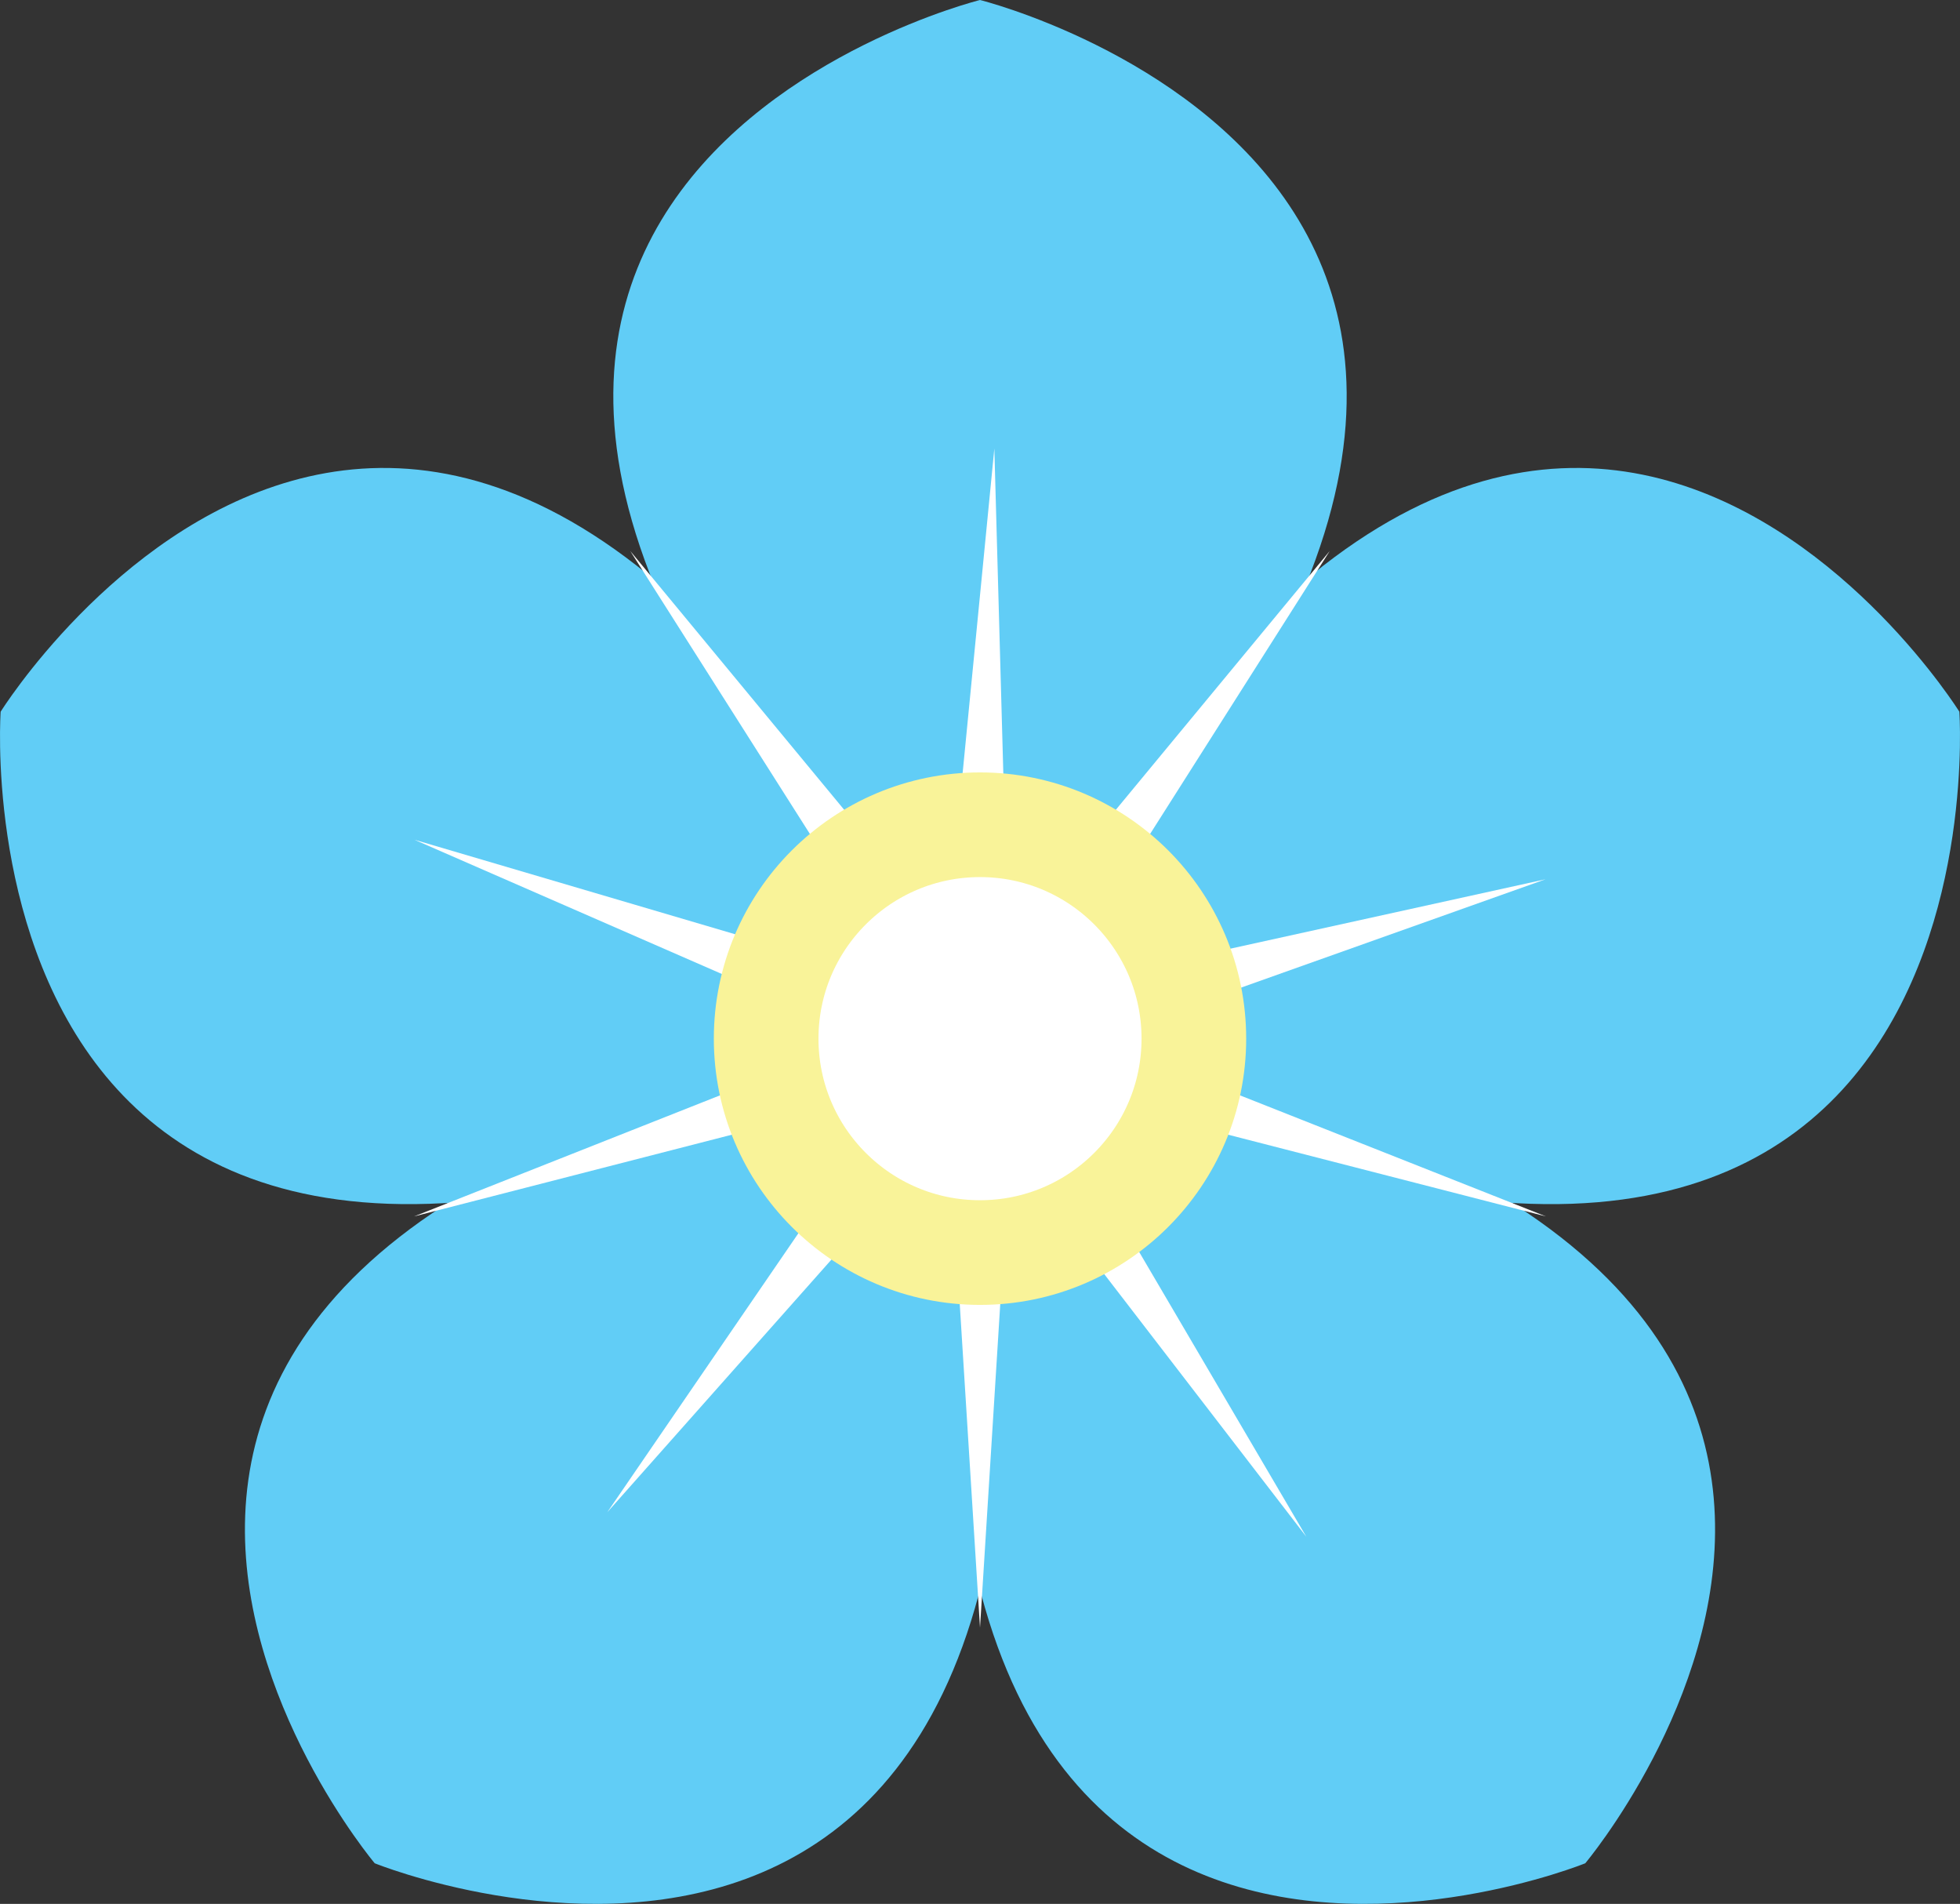 <?xml version="1.0" encoding="UTF-8"?><svg id="Layer_1" xmlns="http://www.w3.org/2000/svg" viewBox="0 0 149.839 145.515"><rect x="0" y="0" width="149.839" height="145.515" fill="#333333" stroke="none"/><defs><style>.cls-1,.cls-2{fill:#fff;}.cls-3{fill:#61cdf6;}.cls-2{stroke:#f9f399;stroke-miterlimit:10;stroke-width:8px;}</style></defs><path class="cls-3" d="M149.789,54.396s4.607,64.822-74.87,24.327C115.415-.754,149.789,54.396,149.789,54.396Z"/><path class="cls-3" d="M121.192,142.411s-60.226,24.413-46.272-63.688c88.101,13.954,46.272,63.688,46.272,63.688Z"/><path class="cls-3" d="M28.647,142.411s-41.829-49.734,46.272-63.688c13.954,88.101-46.272,63.688-46.272,63.688Z"/><path class="cls-3" d="M.05,54.396S34.424-.754,74.92,78.723C-4.558,119.218.05,54.396.05,54.396Z"/><path class="cls-3" d="M74.92,0s63.073,15.649,0,78.723C11.846,15.649,74.92,0,74.92,0Z"/><polygon class="cls-1" points="48.183 42.114 72.615 80.588 77.224 77.239 48.183 42.114"/><polygon class="cls-1" points="101.656 42.114 72.615 77.239 77.224 80.588 101.656 42.114"/><polygon class="cls-1" points="118.181 92.97 75.8 76.204 74.039 81.623 118.181 92.97"/><polygon class="cls-1" points="74.92 124.401 77.768 78.914 72.071 78.914 74.92 124.401"/><polygon class="cls-1" points="31.658 92.97 75.8 81.623 74.039 76.204 31.658 92.97"/><polygon class="cls-1" points="31.685 64.183 73.455 82.418 75.403 77.064 31.685 64.183"/><polygon class="cls-1" points="76.016 34.281 71.582 79.641 77.276 79.84 76.016 34.281"/><polygon class="cls-1" points="118.154 67.203 73.644 77.002 75.214 82.479 118.154 67.203"/><polygon class="cls-1" points="99.865 117.452 76.791 78.148 72.067 81.334 99.865 117.452"/><polygon class="cls-1" points="46.424 115.585 76.674 81.495 72.184 77.987 46.424 115.585"/><circle class="cls-2" cx="74.92" cy="79.385" r="16.349"/></svg>